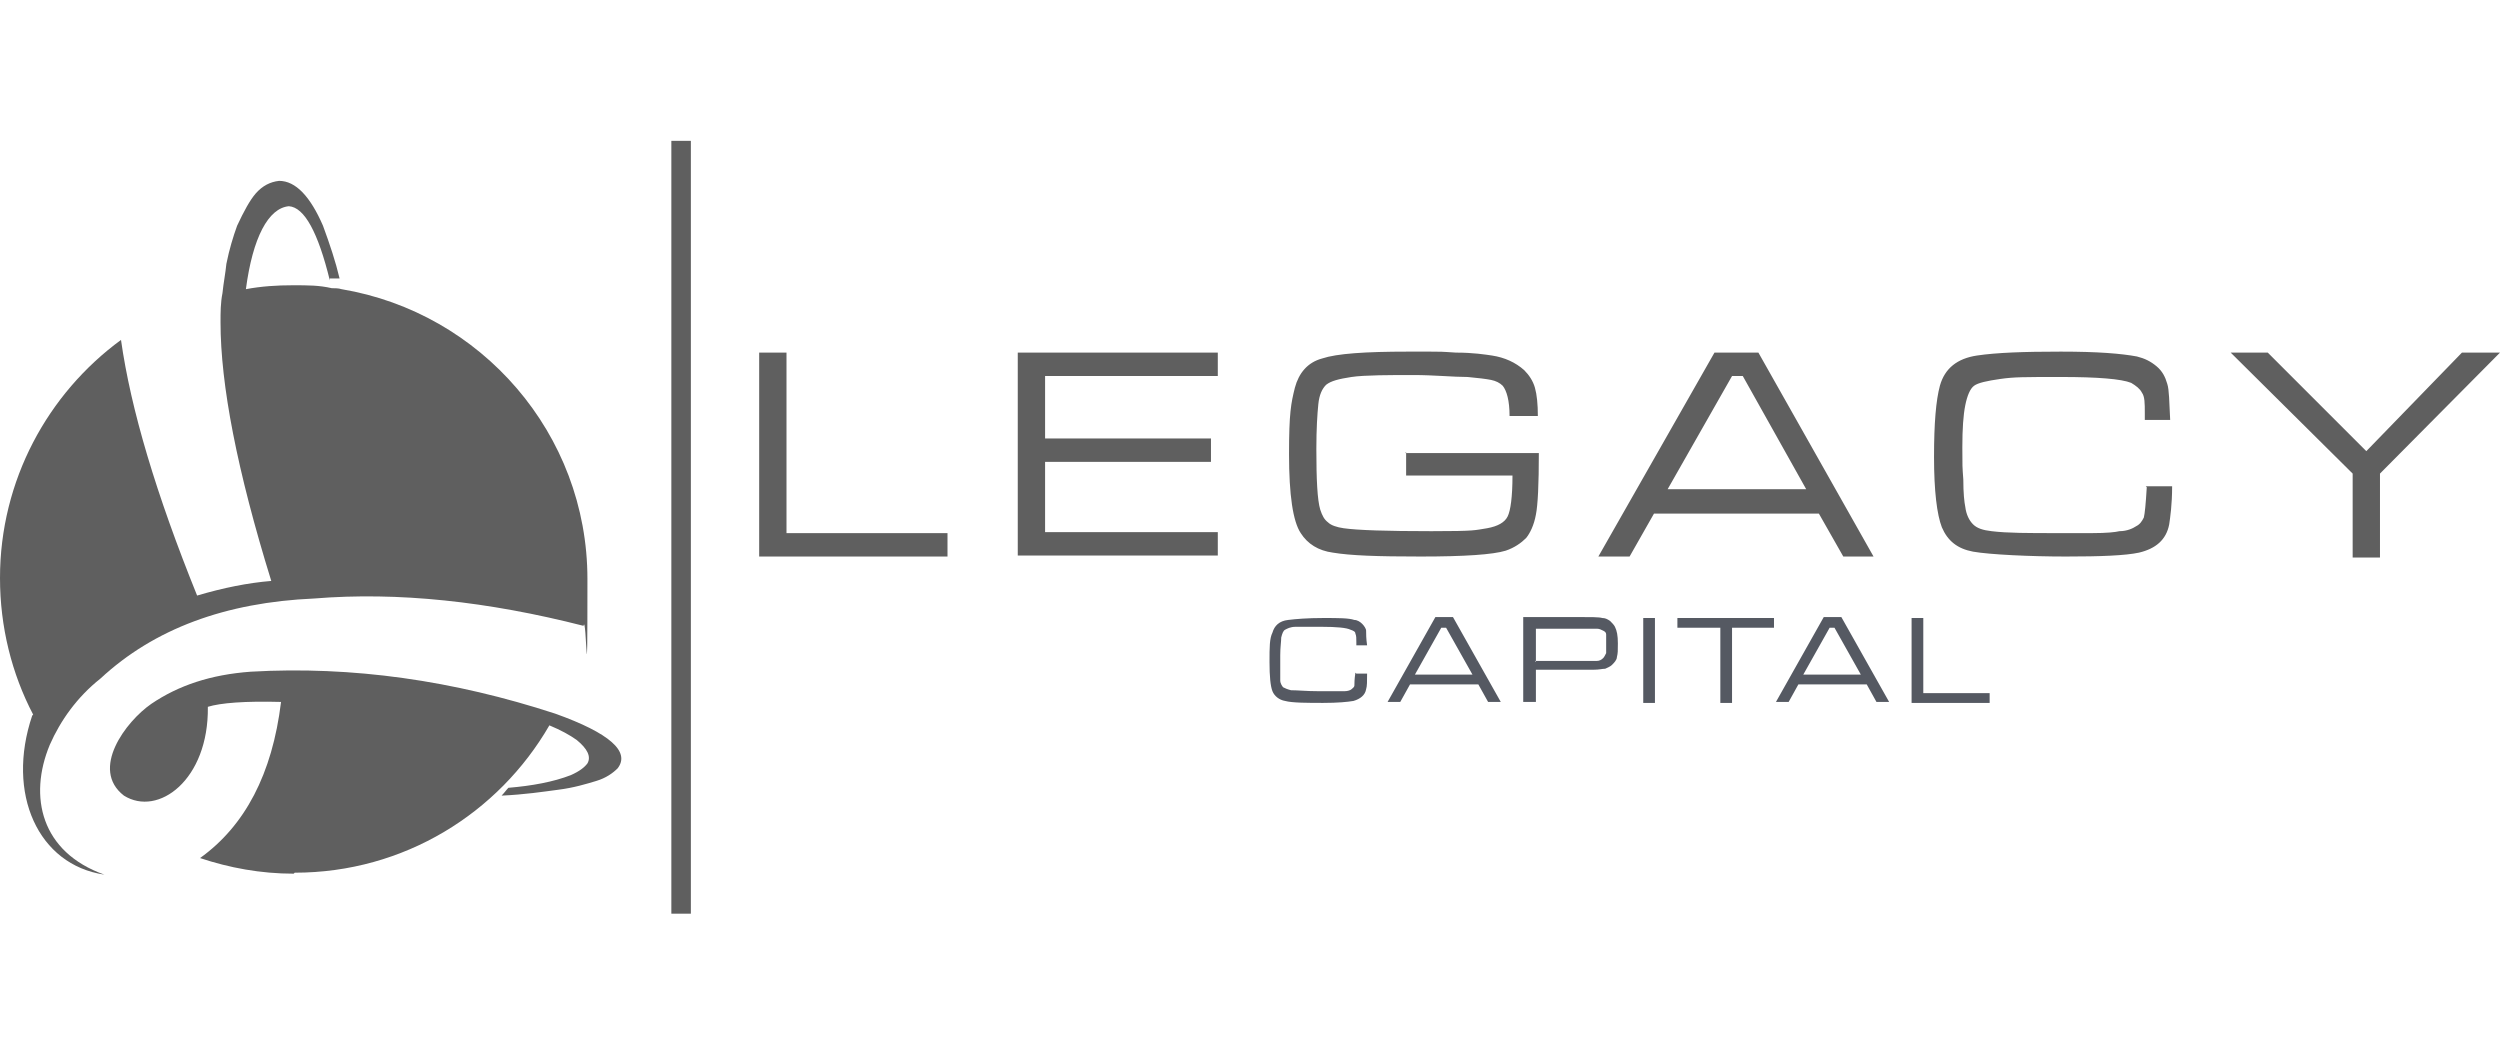<?xml version="1.0" encoding="UTF-8"?> <svg xmlns="http://www.w3.org/2000/svg" width="142" height="60" viewBox="0 0 142 60" fill="none"><path fill-rule="evenodd" clip-rule="evenodd" d="M43.121 20.028H44.673V30.281H53.818V31.611H43.121V20.028ZM57.809 31.611V20.028H69.171V21.358H59.361V24.905H68.783V26.235H59.361V30.226H69.171V31.556H57.809V31.611ZM79.813 25.736H87.406C87.406 27.51 87.35 28.674 87.24 29.228C87.129 29.838 86.907 30.281 86.685 30.558C86.408 30.836 86.02 31.113 85.521 31.279C84.801 31.501 83.194 31.611 80.699 31.611C78.205 31.611 76.709 31.556 75.711 31.39C74.88 31.279 74.27 30.891 73.882 30.281C73.439 29.616 73.217 28.12 73.217 25.792C73.217 23.464 73.328 22.91 73.549 22.023C73.771 21.192 74.27 20.582 75.102 20.36C75.933 20.083 77.54 19.972 79.979 19.972C82.418 19.972 81.697 19.972 82.695 20.028C83.692 20.028 84.358 20.138 84.746 20.194C85.466 20.305 86.076 20.582 86.575 21.025C86.852 21.302 87.073 21.635 87.184 22.023C87.295 22.411 87.35 22.965 87.35 23.63H85.743C85.743 22.743 85.577 22.189 85.355 21.912C85.189 21.746 84.967 21.635 84.69 21.579C84.413 21.524 83.969 21.469 83.36 21.413C82.528 21.413 81.475 21.302 80.256 21.302C79.037 21.302 77.485 21.302 76.764 21.413C76.044 21.524 75.6 21.635 75.323 21.857C75.102 22.078 74.935 22.411 74.88 22.965C74.824 23.519 74.769 24.351 74.769 25.515C74.769 27.233 74.824 28.397 74.991 28.951C75.102 29.284 75.212 29.505 75.434 29.672C75.6 29.838 75.933 29.949 76.321 30.004C77.097 30.115 78.76 30.171 81.309 30.171C83.859 30.171 83.748 30.115 84.468 30.004C85.078 29.893 85.466 29.672 85.632 29.339C85.799 29.006 85.909 28.231 85.909 27.011H79.868V25.681L79.813 25.736ZM104.699 31.611L103.313 29.173H93.946L92.561 31.611H90.787L97.382 20.028H99.877L106.417 31.611H104.699ZM102.592 27.787L98.99 21.358H98.38L94.722 27.787H102.592ZM121.881 27.621H123.377C123.377 28.674 123.266 29.395 123.211 29.782C123.044 30.669 122.435 31.168 121.493 31.39C120.717 31.556 119.331 31.611 117.336 31.611C115.34 31.611 113.012 31.501 112.07 31.334C111.183 31.168 110.629 30.725 110.297 29.949C110.019 29.228 109.853 27.898 109.853 25.958C109.853 24.018 109.964 22.743 110.186 21.912C110.463 20.914 111.183 20.36 112.292 20.194C113.4 20.028 114.952 19.972 117.059 19.972C119.165 19.972 120.495 20.083 121.382 20.249C121.825 20.36 122.158 20.526 122.49 20.803C122.823 21.081 122.989 21.413 123.1 21.801C123.211 22.134 123.211 22.799 123.266 23.852H121.825C121.825 23.63 121.825 23.519 121.825 23.464C121.825 22.91 121.825 22.522 121.659 22.3C121.548 22.078 121.326 21.912 121.049 21.746C120.495 21.524 119.165 21.413 117.059 21.413C114.952 21.413 114.398 21.413 113.622 21.524C112.846 21.635 112.347 21.746 112.126 21.912C111.904 22.078 111.738 22.466 111.627 23.021C111.516 23.575 111.461 24.351 111.461 25.404C111.461 26.457 111.461 26.512 111.516 27.233C111.516 28.009 111.571 28.508 111.627 28.785C111.682 29.228 111.849 29.561 112.07 29.782C112.292 30.004 112.624 30.115 113.123 30.171C114.01 30.281 115.229 30.281 116.892 30.281C118.555 30.281 118.056 30.281 118.832 30.281C119.664 30.281 120.162 30.226 120.384 30.171C120.827 30.171 121.16 30.004 121.326 29.893C121.548 29.782 121.659 29.616 121.77 29.395C121.825 29.173 121.881 28.619 121.936 27.676L121.881 27.621ZM126.703 20.028H128.809L134.407 25.626L139.838 20.028H142L135.183 26.9V31.667H133.631V26.9L126.703 20.028Z" fill="#5F5F5F"></path><path fill-rule="evenodd" clip-rule="evenodd" d="M77.041 38.262H77.651C77.651 38.706 77.651 38.983 77.595 39.149C77.54 39.482 77.263 39.703 76.875 39.814C76.542 39.87 75.988 39.925 75.157 39.925C74.325 39.925 73.383 39.925 72.995 39.814C72.662 39.759 72.385 39.537 72.275 39.26C72.164 38.983 72.108 38.429 72.108 37.597C72.108 36.766 72.108 36.267 72.275 35.934C72.385 35.546 72.662 35.269 73.161 35.214C73.605 35.158 74.27 35.103 75.157 35.103C76.043 35.103 76.598 35.103 76.93 35.214C77.097 35.214 77.263 35.325 77.374 35.436C77.484 35.546 77.595 35.713 77.595 35.824C77.595 35.99 77.595 36.267 77.651 36.655H77.041C77.041 36.599 77.041 36.544 77.041 36.489C77.041 36.267 77.041 36.101 76.986 35.99C76.986 35.879 76.875 35.824 76.709 35.768C76.487 35.657 75.933 35.602 75.046 35.602C74.159 35.602 73.937 35.602 73.605 35.602C73.272 35.602 73.106 35.713 72.995 35.768C72.884 35.824 72.829 35.99 72.773 36.212C72.773 36.433 72.718 36.766 72.718 37.209C72.718 37.653 72.718 37.653 72.718 37.985C72.718 38.318 72.718 38.484 72.718 38.65C72.718 38.816 72.829 38.983 72.884 39.038C72.995 39.094 73.106 39.149 73.328 39.205C73.716 39.205 74.214 39.26 74.879 39.26C75.545 39.26 75.378 39.26 75.711 39.26C76.043 39.26 76.265 39.26 76.376 39.26C76.542 39.26 76.709 39.205 76.764 39.149C76.819 39.094 76.93 39.038 76.93 38.927C76.93 38.816 76.93 38.595 76.986 38.207L77.041 38.262ZM84.524 39.87L83.969 38.872H80.09L79.535 39.87H78.815L81.531 35.048H82.528L85.244 39.87H84.524ZM83.637 38.318L82.14 35.657H81.863L80.367 38.318H83.637ZM86.519 39.87V35.048H89.567C90.343 35.048 90.842 35.048 91.008 35.103C91.175 35.103 91.285 35.158 91.452 35.269C91.563 35.38 91.674 35.491 91.729 35.602C91.84 35.824 91.895 36.101 91.895 36.544C91.895 36.987 91.895 37.098 91.84 37.32C91.84 37.486 91.674 37.653 91.563 37.764C91.452 37.874 91.285 37.93 91.175 37.985C91.008 37.985 90.842 38.041 90.51 38.041C90.399 38.041 90.121 38.041 89.623 38.041H87.239V39.87H86.574H86.519ZM87.184 37.542H89.567C90.177 37.542 90.51 37.542 90.676 37.542C90.842 37.542 90.953 37.486 91.064 37.376C91.119 37.32 91.175 37.209 91.23 37.098C91.23 36.987 91.23 36.821 91.23 36.599C91.23 36.378 91.23 36.156 91.23 36.045C91.23 35.934 91.175 35.879 91.064 35.824C90.953 35.768 90.842 35.713 90.731 35.713C90.565 35.713 90.232 35.713 89.623 35.713H87.239V37.597L87.184 37.542ZM93.336 35.103H94.001V39.925H93.336V35.103ZM95.332 35.103H100.763V35.657H98.38V39.925H97.715V35.657H95.276V35.103H95.332ZM106.583 39.87L106.029 38.872H102.149L101.595 39.87H100.874L103.59 35.048H104.588L107.303 39.87H106.583ZM105.696 38.318L104.2 35.657H103.922L102.426 38.318H105.696ZM108.578 35.103H109.243V39.371H113.012V39.925H108.578V35.103Z" fill="#555962"></path><path fill-rule="evenodd" clip-rule="evenodd" d="M38.133 8H39.241V51.897H38.133V8Z" fill="#5F5F5F"></path><path fill-rule="evenodd" clip-rule="evenodd" d="M1.884 40.59C0.665 38.262 0 35.602 0 32.831C0 27.288 2.716 22.355 6.873 19.307C7.427 23.242 8.868 28.064 11.196 33.828C12.692 33.385 14.078 33.108 15.408 32.997C13.468 26.734 12.526 21.856 12.526 18.309C12.526 17.755 12.526 17.201 12.637 16.646C12.692 16.092 12.803 15.538 12.859 14.984C13.025 14.152 13.247 13.432 13.468 12.822C13.856 11.991 14.189 11.381 14.521 10.993C14.909 10.55 15.353 10.328 15.852 10.273C16.794 10.273 17.625 11.159 18.346 12.822C18.734 13.875 19.066 14.873 19.288 15.815C19.122 15.815 18.9 15.815 18.734 15.815C18.734 15.815 18.734 15.87 18.734 15.926C18.069 13.21 17.293 11.769 16.406 11.713C15.242 11.824 14.355 13.487 13.967 16.425C14.854 16.258 15.741 16.203 16.628 16.203C17.514 16.203 18.124 16.203 18.845 16.369C19.011 16.369 19.233 16.369 19.399 16.425C27.325 17.755 33.366 24.628 33.366 32.886C33.366 41.144 33.311 34.715 33.144 35.547C27.713 34.161 22.614 33.607 17.847 33.995C12.803 34.216 8.757 35.713 5.709 38.539C4.379 39.593 3.436 40.923 2.827 42.308C1.607 45.246 2.328 48.405 5.931 49.68C2.162 49.126 0.333 45.08 1.829 40.646L1.884 40.59Z" fill="#5F5F5F"></path><path fill-rule="evenodd" clip-rule="evenodd" d="M16.739 49.569C22.946 49.569 28.323 46.188 31.205 41.2C31.87 41.477 32.369 41.754 32.757 42.031C33.366 42.53 33.588 42.974 33.366 43.362C33.2 43.583 32.923 43.805 32.424 44.027C31.426 44.415 30.207 44.636 28.877 44.747C28.766 44.858 28.655 45.024 28.489 45.191C29.764 45.135 30.872 44.969 31.703 44.858C32.59 44.747 33.311 44.526 33.865 44.359C34.419 44.193 34.807 43.916 35.084 43.639C35.805 42.697 34.641 41.644 31.537 40.535C25.773 38.651 20.009 37.819 14.245 38.152C11.972 38.318 10.143 38.928 8.591 39.981C7.15 40.978 5.099 43.694 7.039 45.191C8.979 46.41 11.861 44.304 11.806 40.147C12.526 39.925 13.912 39.814 15.963 39.87C15.464 43.971 13.912 46.909 11.362 48.738C13.025 49.292 14.799 49.625 16.683 49.625L16.739 49.569Z" fill="#5F5F5F"></path></svg> 